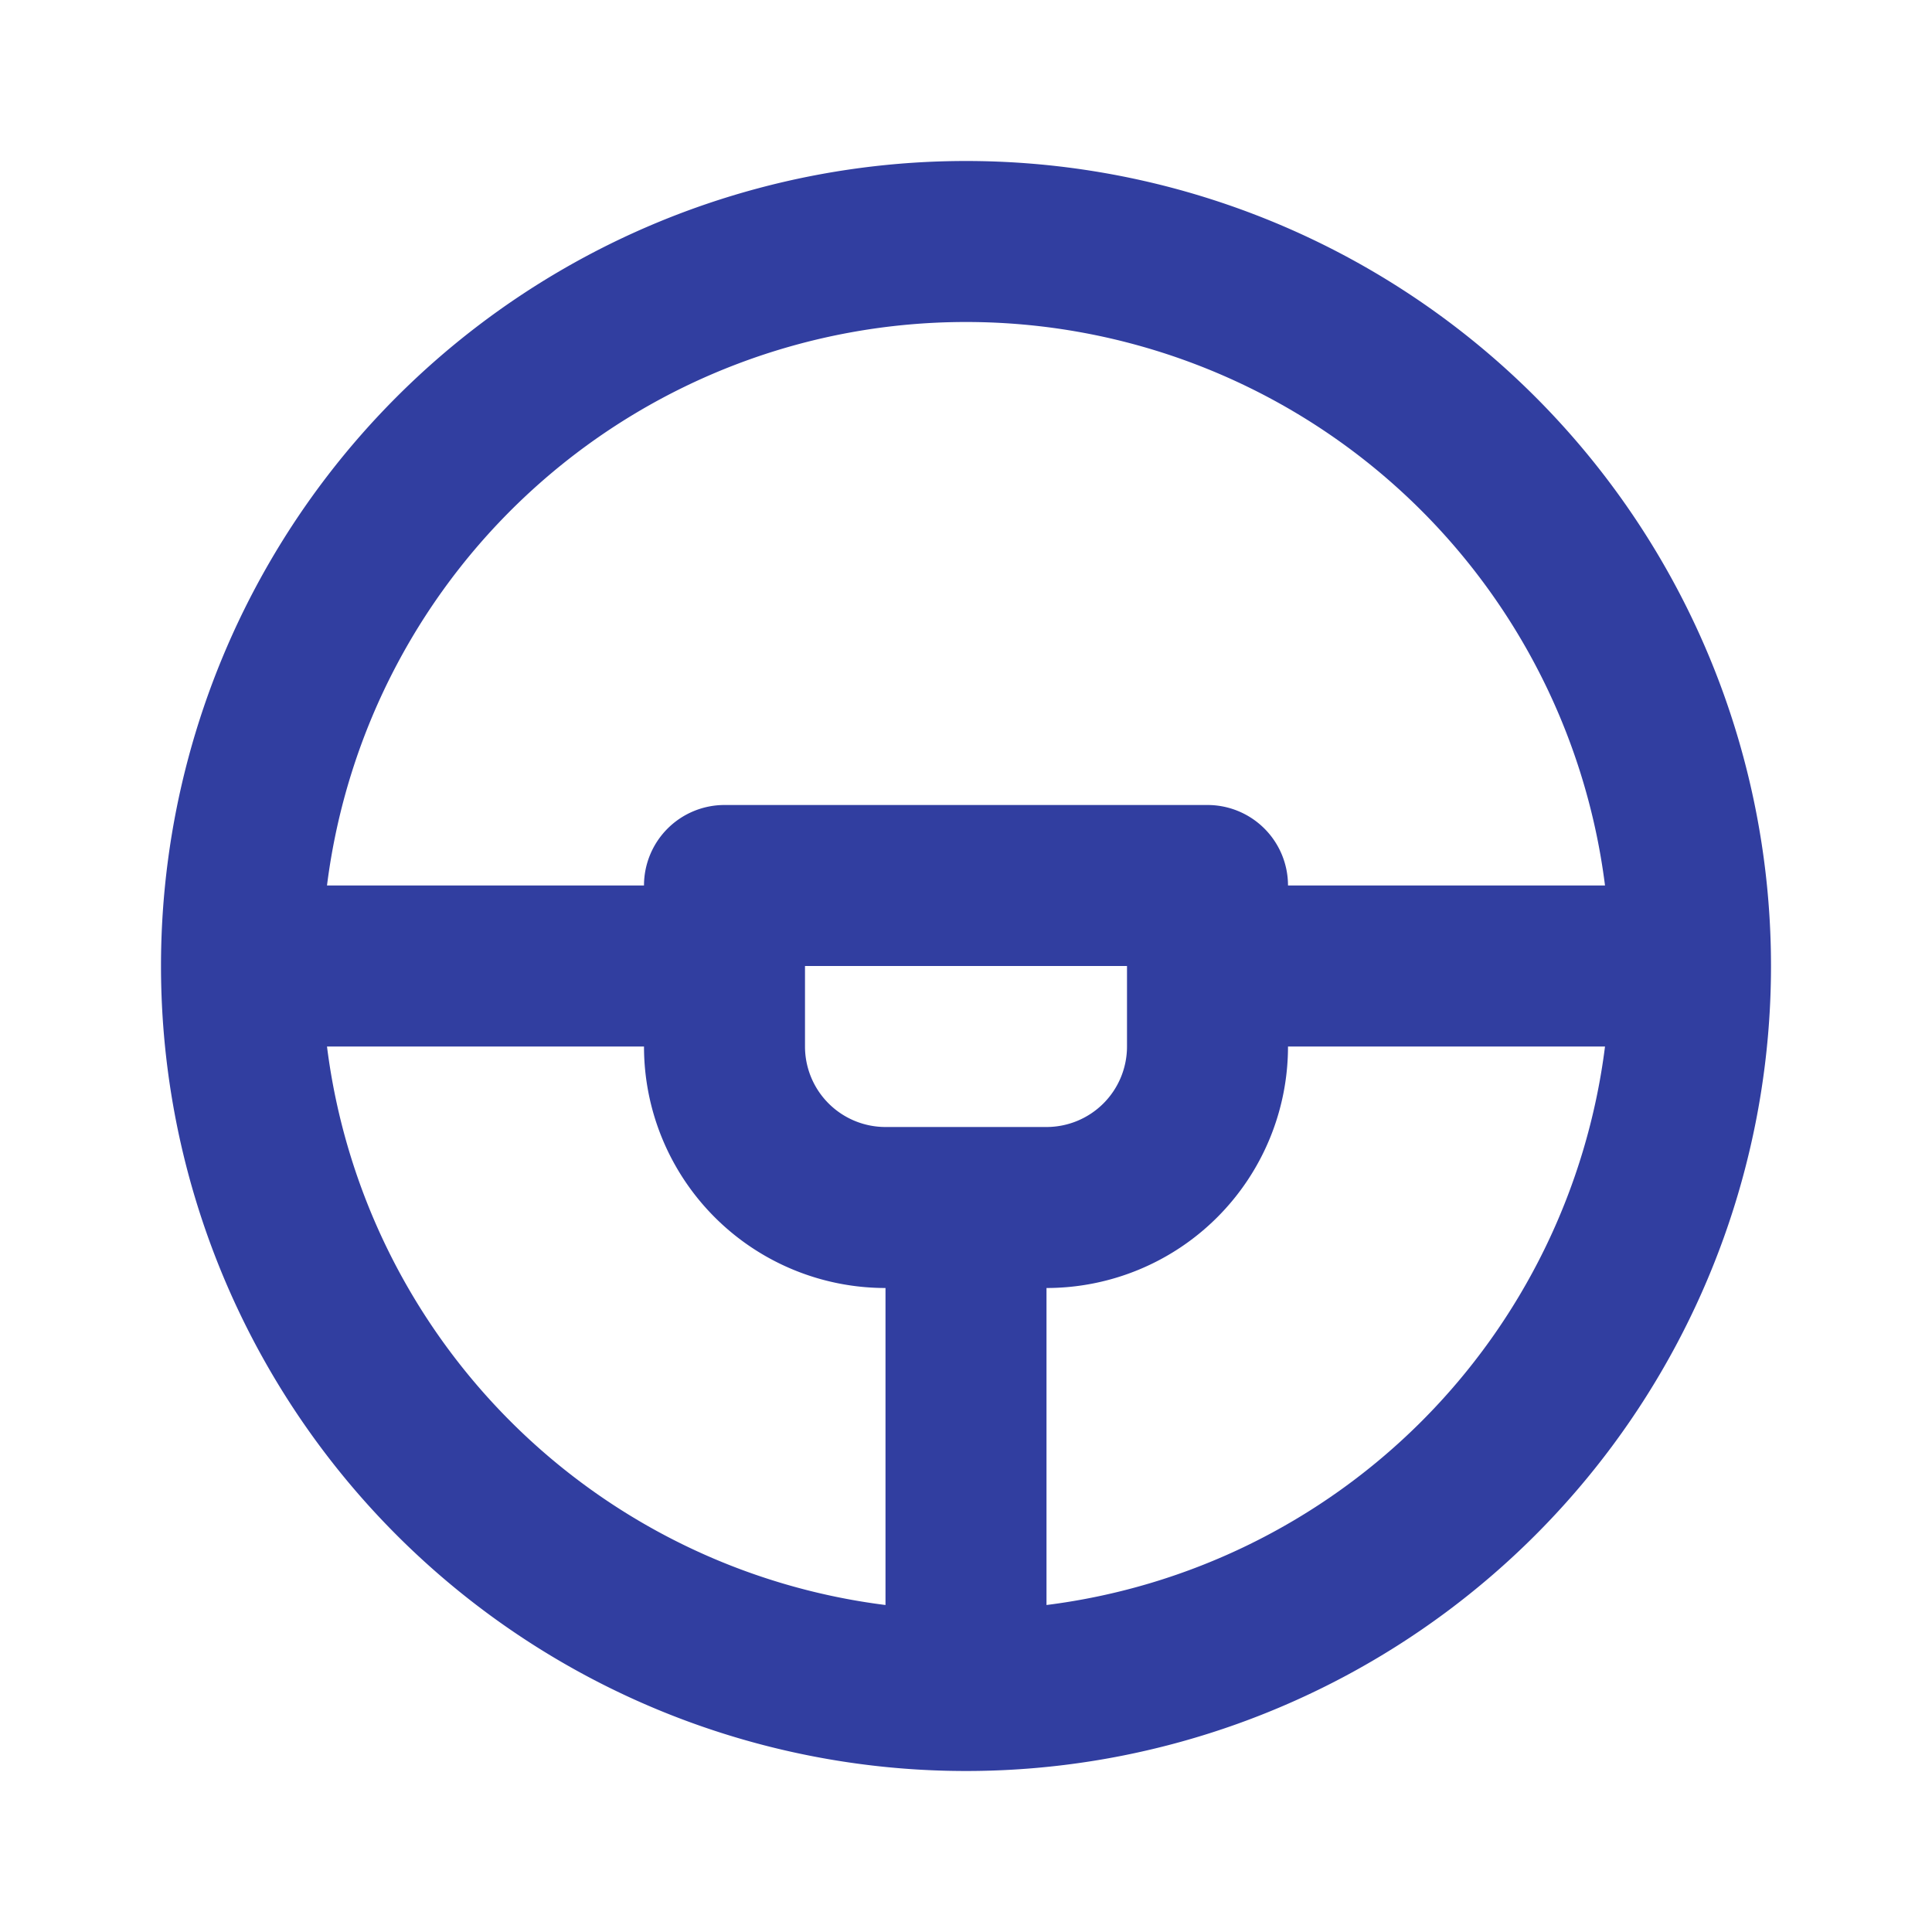 <svg xmlns="http://www.w3.org/2000/svg" width="24" height="24" viewBox="0 0 24 24"><defs><style>.a{fill:none;}.b{fill:#313ea0;}</style></defs><path class="a" d="M0,0H24V24H0Z"/><path class="b" d="M12,2A10,10,0,1,1,2,12,10,10,0,0,1,12,2ZM8,13H4.062A8,8,0,0,0,11,19.938V16A3,3,0,0,1,8,13Zm11.938,0H16a3,3,0,0,1-3,3v3.938A8,8,0,0,0,19.938,13ZM14,12H10v1a1,1,0,0,0,1,1h2a1,1,0,0,0,1-1ZM12,4a8,8,0,0,0-7.938,7H8a1,1,0,0,1,1-1h6a1,1,0,0,1,1,1h3.938A8,8,0,0,0,12,4Z"/></svg>